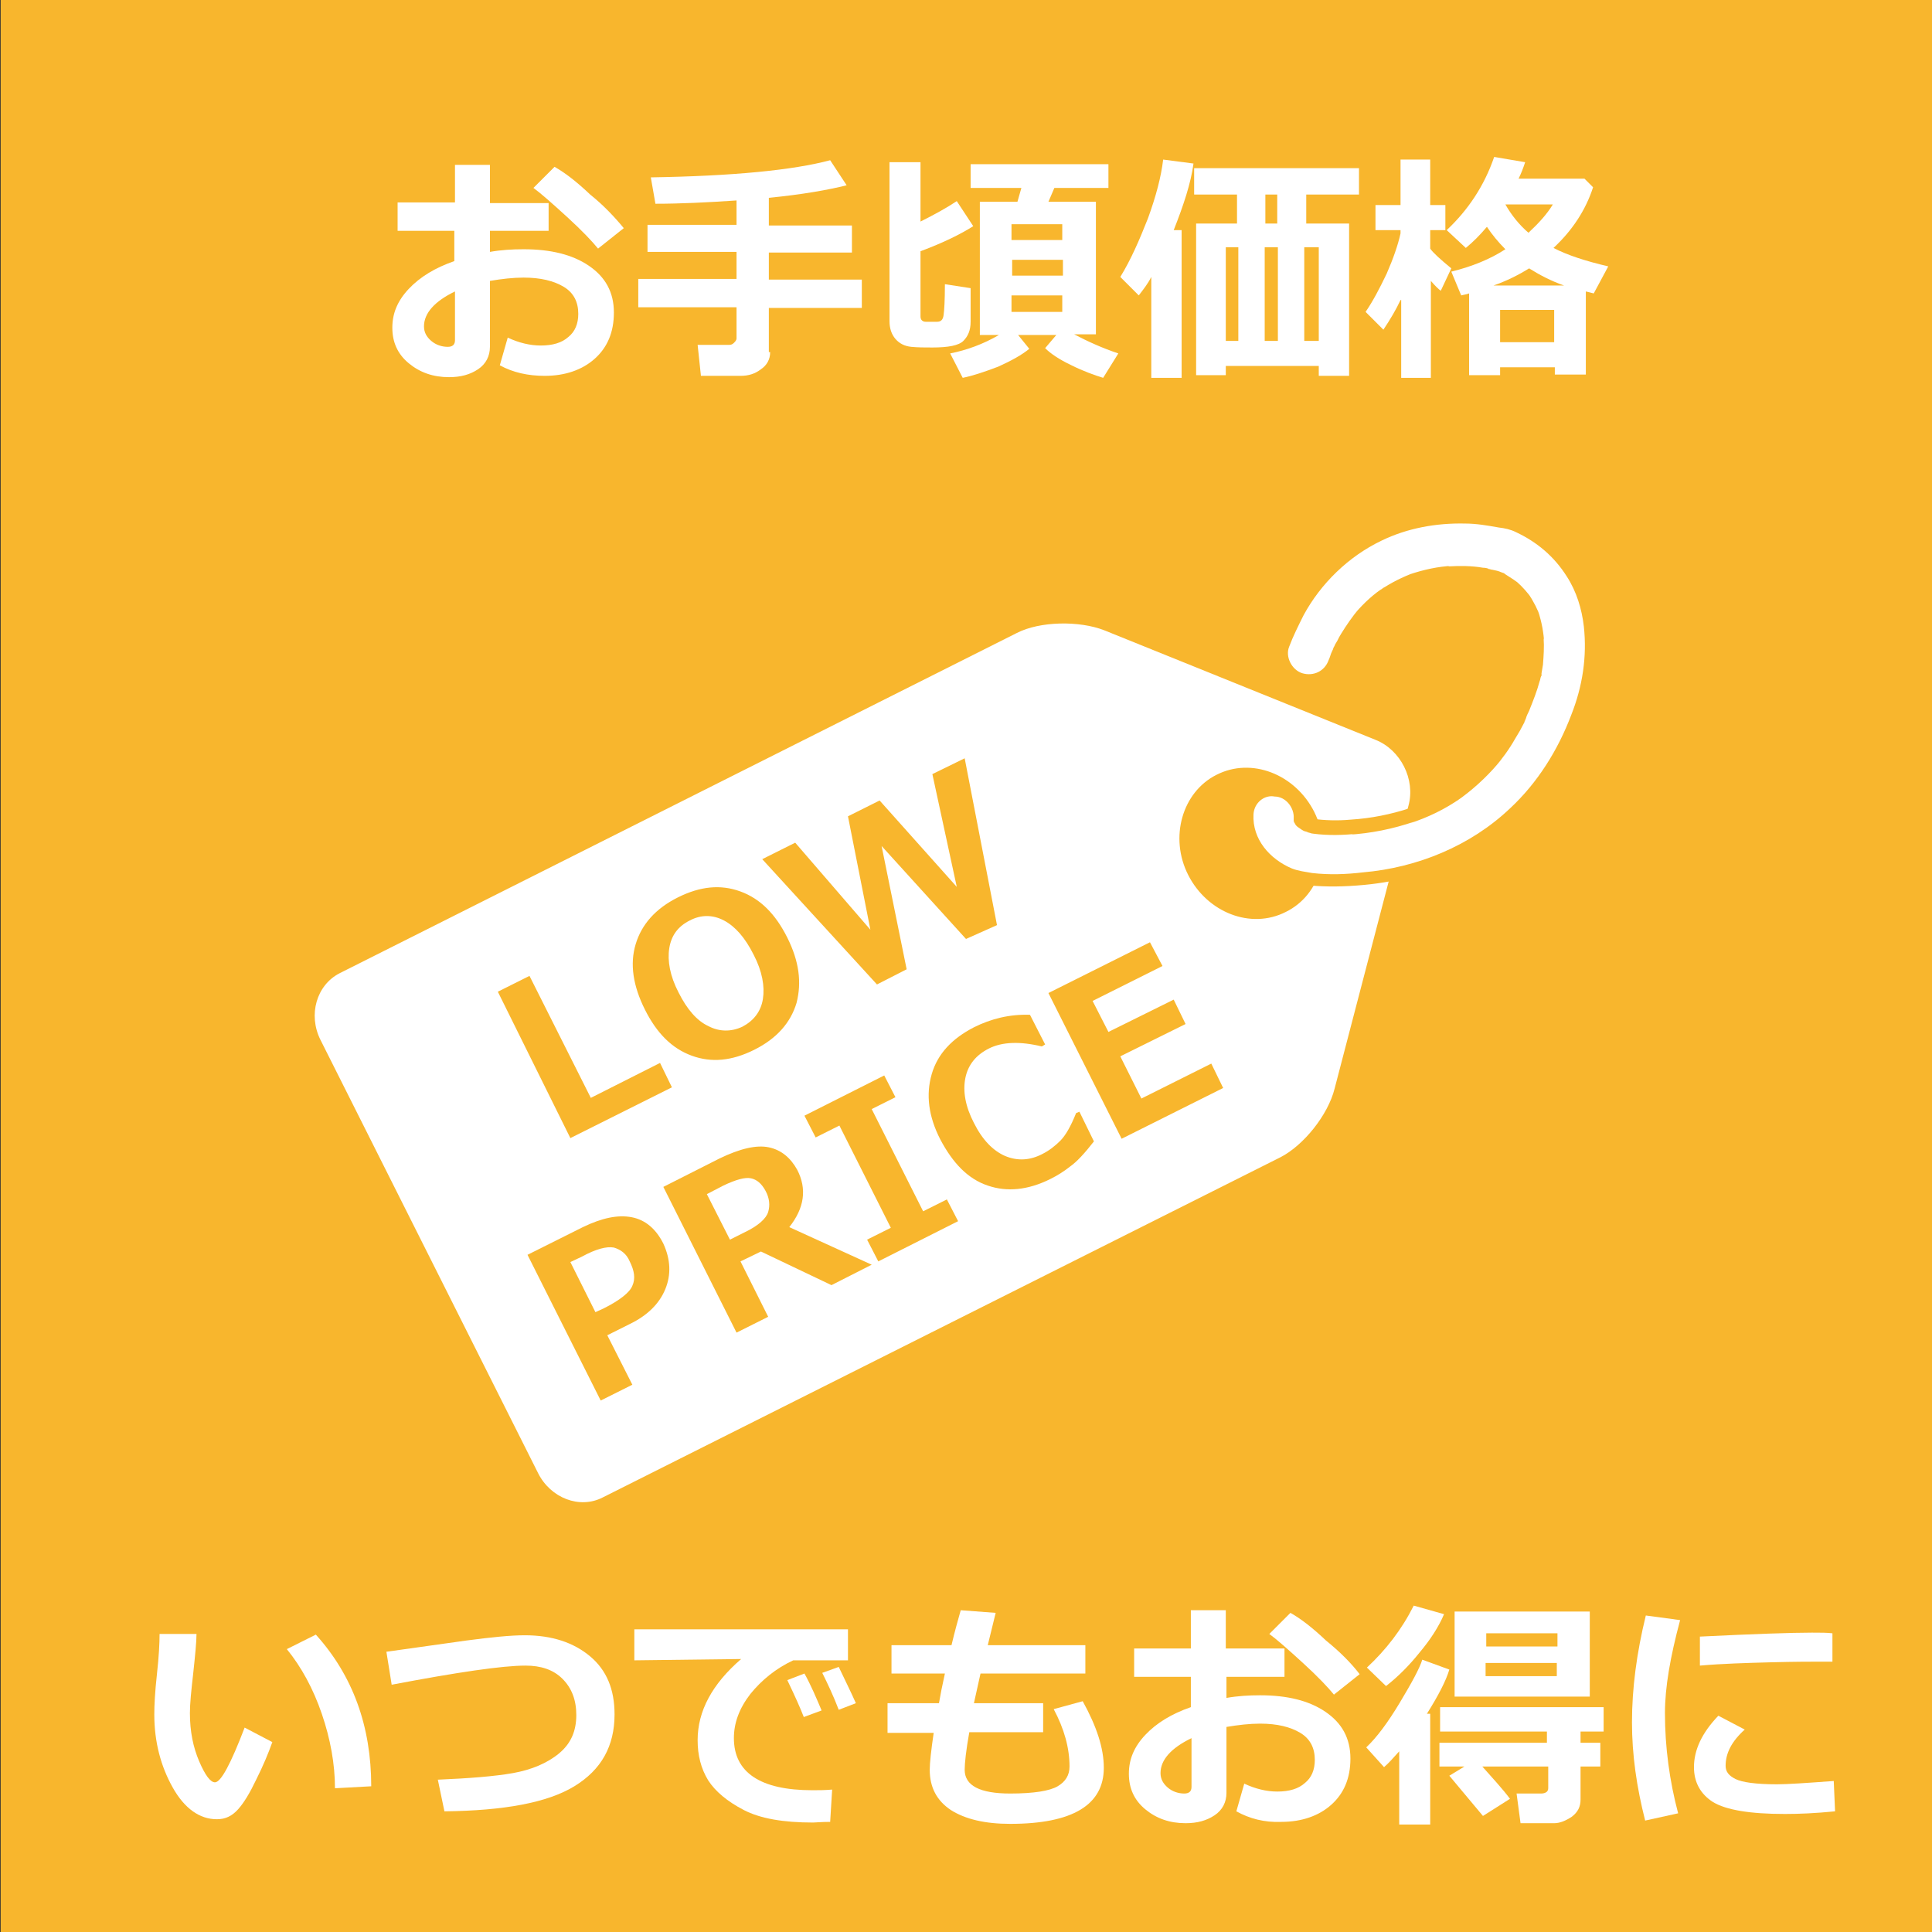 <?xml version="1.0" encoding="utf-8"?>
<!-- Generator: Adobe Illustrator 25.1.0, SVG Export Plug-In . SVG Version: 6.00 Build 0)  -->
<svg version="1.1" id="レイヤー_1" xmlns="http://www.w3.org/2000/svg" xmlns:xlink="http://www.w3.org/1999/xlink" x="0px"
	 y="0px" viewBox="0 0 293 293" style="enable-background:new 0 0 293 293;" xml:space="preserve">
<rect x="0" y="0" width="293" height="293" fill="#333333" stroke="none"/>
<style type="text/css">
	.st0{fill:#F8B62D;}
	.st1{fill:#FFFFFF;}
</style>
<g>
	<rect x="0.1" y="0" class="st0" width="293.1" height="293.1"/>
	<g>
		<g>
			<path class="st1" d="M113.9,178.7c-0.9-0.2-2.3,0.2-4.2,1.1l-2.5,1.3l3.5,6.9l2.2-1.1c2.1-1,3.3-2.1,3.6-3.1
				c0.3-1,0.2-2.1-0.4-3.2C115.5,179.5,114.8,178.9,113.9,178.7z"/>
			<path class="st1" d="M112.6,155.7c1.7-0.9,2.8-2.3,3.1-4.2c0.3-1.9-0.1-4.2-1.4-6.7c-1.3-2.6-2.8-4.3-4.5-5.2
				c-1.7-0.9-3.5-0.9-5.2,0c-1.8,0.9-2.8,2.3-3.1,4.2c-0.3,1.9,0.1,4.2,1.4,6.7c1.3,2.6,2.8,4.3,4.5,5.1
				C109.1,156.5,110.9,156.5,112.6,155.7z"/>
			<path class="st1" d="M93.1,189.2c-1.1-0.2-2.7,0.2-4.9,1.4l-1.7,0.8l3.8,7.6l1.3-0.6c2.4-1.2,3.9-2.4,4.3-3.4
				c0.5-1.1,0.3-2.3-0.4-3.7C95,190.1,94.1,189.5,93.1,189.2z"/>
			<path class="st1" d="M208.6,112.2l-41.1-16.6c-3.8-1.5-9.8-1.4-13.3,0.4L51.5,147.6c-3.5,1.8-4.8,6.3-2.9,10.1l33,65.7
				c1.9,3.8,6.3,5.5,9.8,3.7l102.8-51.6c3.5-1.8,7.2-6.4,8.2-10.4l11.2-42.9C214.7,118.2,212.4,113.7,208.6,112.2z M96.4,143.2
				c0.9-3,3-5.4,6.4-7.1c3.4-1.7,6.5-2,9.5-0.9c3,1.1,5.3,3.4,7.1,7c1.8,3.6,2.2,6.8,1.4,9.9c-0.9,3-3,5.4-6.4,7.1
				c-3.4,1.7-6.5,2-9.5,0.9c-3-1.1-5.3-3.4-7.1-7C96,149.5,95.5,146.2,96.4,143.2z M75.5,150.4l4.8-2.4l9.3,18.5l10.5-5.3l1.8,3.7
				l-15.4,7.7L75.5,150.4z M100.9,195.5c-0.9,2.2-2.7,4-5.4,5.3l-3.4,1.7l3.8,7.5l-4.8,2.4l-11.1-22.1l8.4-4.2
				c2.9-1.4,5.3-1.9,7.4-1.5c2.1,0.4,3.7,1.8,4.8,4C101.7,191,101.8,193.3,100.9,195.5z M126.1,194.9l-10.7-5.1l-3.1,1.5l4.2,8.4
				l-4.8,2.4L100.6,180l8.5-4.3c3.1-1.5,5.6-2.1,7.5-1.7c1.9,0.4,3.3,1.6,4.3,3.4c1.5,2.9,1.1,5.8-1.2,8.7l12.5,5.7L126.1,194.9z
				 M135.8,166.4l-3.6,1.8l7.8,15.5l3.6-1.8l1.7,3.3l-12.1,6.1l-1.7-3.3l3.6-1.8l-7.8-15.5l-3.6,1.8l-1.7-3.3l12.1-6.1L135.8,166.4z
				 M158.5,158.4l-0.5,0.3c-3.3-0.8-6-0.7-8,0.3c-2,1-3.2,2.5-3.6,4.5c-0.4,2,0,4.3,1.3,6.8c1.3,2.6,2.9,4.2,4.7,5
				c1.9,0.8,3.8,0.7,5.7-0.3c1-0.5,1.9-1.2,2.7-2c0.8-0.8,1.6-2.2,2.4-4.2l0.5-0.2l2.2,4.5c-1.4,1.8-2.6,3.1-3.6,3.8
				c-1,0.8-2,1.4-3,1.9c-3.4,1.7-6.6,2-9.5,1c-3-1-5.3-3.4-7.2-7c-1.8-3.5-2.2-6.8-1.3-9.9c0.9-3.1,3.1-5.4,6.4-7.1
				c2.6-1.3,5.4-2,8.5-1.9L158.5,158.4z M146.5,142.4l-12.8-14.1l3.8,18.7l-4.5,2.3l-17.4-19l5-2.5L132,141l-3.4-17.2l4.8-2.4
				l11.7,13.1l-3.7-17.1l4.9-2.4l4.9,25.3L146.5,142.4z M176.3,146.5l-10.6,5.3l2.4,4.7l9.9-4.9l1.8,3.7l-9.9,4.9l3.2,6.4l10.6-5.3
				l1.8,3.7l-15.4,7.7l-11.1-22.1l15.4-7.7L176.3,146.5z M195,138.3c-5.3,2.7-11.9,0.1-14.8-5.6c-2.9-5.7-0.9-12.6,4.3-15.2
				c5.3-2.7,11.9-0.1,14.8,5.6C202.2,128.9,200.3,135.7,195,138.3z"/>
		</g>
		<path class="st0" d="M221.7,130c-4.5,2.3-9.5,3.7-14.8,4.2c-3.2,0.3-5.7,0.3-8.1,0.1c-1.1-0.1-2.4-0.3-3.6-0.8
			c-4.5-1.8-7.2-5.7-7-10l0,0c0.1-2.7,2.4-4.8,5.3-4.7c1.3,0,2.5,0.6,3.4,1.5c0.9,0.9,1.4,2.2,1.4,3.5c0,0,0.1,0.1,0.1,0.1
			c0.1,0.1,0.2,0.2,0.4,0.2c0.1,0,0.2,0.1,0.3,0.1c0,0,0.1,0,0.1,0c1.7,0.2,3.5,0.3,5.7,0.1c3.1-0.2,6-0.8,8.8-1.7
			c2.4-0.9,4.6-2,6.7-3.3c1.9-1.3,3.6-2.9,5.2-4.7c1-1.2,2-2.6,2.8-4c0.4-0.7,0.8-1.4,1.2-2.2l0.1-0.1c0,0,0-0.1,0.1-0.1
			c0-0.1,0.1-0.3,0.2-0.4c0.2-0.4,0.3-0.8,0.5-1.2c0.7-1.7,1.2-3,1.5-4.2c0.1-0.2,0.1-0.4,0.2-0.7l0-0.1c0.1-0.4,0.1-0.9,0.2-1.4
			c0.1-1.1,0.2-2.2,0.1-3.3c-0.1-1.2-0.3-2.3-0.6-3.4c-0.3-0.8-0.7-1.5-1.1-2.2c-0.4-0.6-0.9-1.2-1.5-1.7c-0.5-0.4-1.1-0.8-1.7-1.1
			c-0.1-0.1-0.2-0.1-0.3-0.2c0,0,0,0,0,0c-0.3-0.1-0.7-0.2-1.2-0.3c-0.1,0-0.2,0-0.3-0.1c-0.3,0-0.5-0.1-0.8-0.1
			c-1.5-0.2-3-0.3-4.6-0.2c-1.8,0.2-3.6,0.5-5.3,1c-1.4,0.5-2.8,1.2-4.1,2c-1.2,0.9-2.4,1.9-3.4,3.1c-0.8,1-1.5,2-2.2,3.1
			c-0.2,0.3-0.4,0.7-0.6,1.1c0,0.1-0.1,0.2-0.1,0.3c-0.1,0.3-0.2,0.5-0.3,0.7c0,0,0,0.1-0.1,0.1c-0.1,0.1-0.1,0.3-0.2,0.5
			c-0.2,0.4-0.3,0.8-0.5,1.3c-1,2.6-3.6,3.9-6.2,3.1c-1.3-0.4-2.3-1.3-3-2.5c-0.6-1.3-0.7-2.7-0.3-3.9c0.7-1.7,1.4-3.4,2.3-5.1
			c2.9-5.4,7.4-9.7,12.7-12.2c4.1-1.9,8.8-2.8,13.6-2.7c1.7,0,3.5,0.2,5.5,0.6c1,0.2,2,0.4,3,0.9c3.6,1.6,6.4,4.1,8.5,7.4
			c1.5,2.4,2.5,5.3,2.8,8.4c0.5,4.7-0.2,9.5-2,14.3c-2.3,5.9-5.6,11-9.8,14.9C227.8,126.3,224.9,128.4,221.7,130z M192,123.6
			c-0.2,3.2,2.4,5.4,4.6,6.3c0.8,0.3,1.7,0.4,2.5,0.5c2.1,0.2,4.5,0.2,7.4-0.1c8.2-0.7,15.7-4,21.2-9.2c3.8-3.6,6.8-8.1,8.9-13.5
			c1.6-4.2,2.3-8.4,1.8-12.5c-0.3-2.5-1.1-4.9-2.3-6.8c-1.7-2.7-4-4.7-6.9-6c-0.7-0.3-1.4-0.5-2.2-0.6c-1.8-0.4-3.3-0.5-4.8-0.6
			c-4.2-0.1-8.4,0.7-11.9,2.4c-1.6,0.7-3.1,1.7-4.4,2.8l-0.5,3.8c0.9-0.9,1.8-1.7,2.8-2.4l0,0l0.7-0.5l0,0c1.3-0.8,2.8-1.6,4.2-2.1
			l0,0l0.8-0.3l0,0c1.7-0.5,3.6-0.9,5.5-1.1l0,0l0.8-0.1c0,0,0,0,0,0l0,0l0,0c1.7-0.1,3.3,0,4.9,0.2c0.2,0,0.5,0.1,0.7,0.1
			c0.1,0,0.2,0,0.4,0.1c0.1,0,0.3,0.1,0.4,0.1c0,0,0,0,0,0c0.3,0.1,0.7,0.2,1.1,0.3c0.2,0,0.5,0.1,0.7,0.2c0.2,0.1,0.4,0.2,0.6,0.3
			c0.1,0,0.1,0.1,0.2,0.1c0.7,0.4,1.3,0.8,2,1.3l0,0l0.6,0.5l0,0c0.6,0.6,1.1,1.2,1.6,1.8l0,0l0.5,0.7l0,0c0.4,0.7,0.8,1.5,1.2,2.3
			l0,0l0.3,0.8l0,0c0.3,1.2,0.6,2.4,0.7,3.6l0,0l0.1,0.8c0,0,0,0,0,0l0,0c0,1.2,0,2.3-0.1,3.5c-0.1,0.5-0.1,0.9-0.2,1.3
			c0,0.1,0,0.3-0.1,0.4c0,0.1-0.1,0.3-0.1,0.4c-0.1,0.2-0.1,0.4-0.2,0.7c-0.4,1.4-0.9,2.9-1.7,4.7c-0.2,0.4-0.4,0.9-0.6,1.3
			c0,0,0,0.1-0.1,0.1l0,0l-0.1,0.3c-0.1,0.1-0.1,0.2-0.2,0.3c-0.4,0.8-0.9,1.6-1.3,2.4c-0.9,1.4-1.8,2.8-2.9,4.1l0,0l0,0
			c0,0,0,0,0,0l-0.5,0.6l0,0c-1.6,1.8-3.4,3.4-5.4,4.8l0,0l-0.7,0.5c0,0,0,0,0,0l0,0c-2.1,1.4-4.4,2.5-6.8,3.4l0,0l-0.8,0.3
			c0,0,0,0,0,0l0,0l0,0c-2.8,0.9-5.8,1.5-8.9,1.8l0,0l-0.8,0.1l0,0c-2.2,0.1-4.1,0.1-5.8-0.2c-0.3,0-0.6-0.1-1-0.1l-1.8-0.4l0.1-0.4
			l-0.6-0.5l0,0c-0.1-0.1-0.2-0.2-0.3-0.3l0,0l-0.5-0.7l0,0c0,0,0-0.1,0-0.1l-0.1,0l-0.2-0.7l0,0l0-0.1l0,0l0-0.7l0,0
			c0-0.3-0.1-0.7-0.4-1c-0.1-0.2-0.4-0.3-0.7-0.3C192.8,122.4,192.1,122.9,192,123.6L192,123.6z M231.5,108.6l1.6,0.8
			c0.2-0.8-0.2-1.7-1-2.1L231.5,108.6z M205.9,86.5c-2.6,2.1-4.8,4.7-6.4,7.7c-0.8,1.5-1.5,3-2.1,4.6c-0.1,0.2,0,0.6,0.1,0.9
			c0.2,0.3,0.4,0.5,0.6,0.6c0.8,0.2,1.4-0.1,1.7-0.8c0.2-0.5,0.4-1,0.6-1.4c0.1-0.2,0.2-0.4,0.2-0.6c0-0.1,0.1-0.2,0.2-0.4
			c0,0,0,0,0,0l0,0L205.9,86.5z M200.8,97.1c0,0,0,0.1,0,0.2l0.6,0.1L200.8,97.1z"/>
		<path class="st1" d="M190.1,123.5c-0.2,3.8,2.5,6.8,5.8,8.2c1,0.4,2,0.5,3.1,0.7c2.6,0.3,5.2,0.2,7.7-0.1c8.2-0.7,16.3-4,22.3-9.7
			c4.2-3.9,7.3-8.9,9.3-14.2c1.7-4.3,2.4-8.8,1.9-13.4c-0.3-2.6-1.1-5.3-2.6-7.6c-1.9-3-4.5-5.2-7.7-6.7c-0.8-0.4-1.7-0.6-2.6-0.7
			c-1.7-0.3-3.4-0.6-5.1-0.6c-4.4-0.1-8.8,0.7-12.7,2.6c-5,2.4-9.2,6.5-11.8,11.3c-0.8,1.6-1.6,3.2-2.2,4.8c-0.6,1.5,0.4,3.5,2,4
			c1.7,0.5,3.4-0.3,4-2c0.2-0.4,0.3-0.9,0.5-1.3c0.1-0.2,0.2-0.4,0.2-0.5c0.1-0.2,0.3-0.5,0.3-0.7c-0.1,0.1-0.1,0.3-0.2,0.4
			c0.1-0.1,0.1-0.2,0.2-0.3c0.1-0.2,0.2-0.3,0.3-0.5c0.2-0.4,0.4-0.8,0.6-1.1c0.8-1.3,1.7-2.6,2.7-3.8c-0.2,0.2-0.4,0.4-0.5,0.6
			c1.3-1.5,2.7-2.8,4.4-3.9c-0.2,0.2-0.5,0.3-0.7,0.5c1.6-1.1,3.4-2,5.3-2.7c-0.3,0.1-0.5,0.2-0.8,0.3c2.1-0.7,4.3-1.2,6.6-1.3
			c-0.3,0-0.5,0-0.8,0.1c1.8-0.1,3.6-0.1,5.3,0.2c0.4,0,0.7,0.1,1.1,0.2c0.6,0.1-0.9-0.2-0.2,0c0.2,0,0.3,0.1,0.5,0.1
			c0.5,0.1,1,0.2,1.4,0.4c0.1,0,0.2,0.1,0.3,0.1c0.3,0.1-0.8-0.4-0.4-0.2c0.2,0.1,0.5,0.2,0.7,0.4c0.8,0.5,1.6,1,2.3,1.6
			c-0.2-0.2-0.4-0.4-0.6-0.5c0.9,0.8,1.7,1.7,2.4,2.7c-0.2-0.2-0.3-0.5-0.5-0.7c0.7,1.1,1.3,2.2,1.7,3.4c-0.1-0.3-0.2-0.5-0.3-0.8
			c0.5,1.5,0.8,3.1,0.9,4.8c0-0.3,0-0.5-0.1-0.8c0.1,1.3,0,2.7-0.1,4c-0.1,0.6-0.2,1.2-0.3,1.8c-0.1,0.4,0.2-0.9,0.1-0.3
			c0,0.1,0,0.2-0.1,0.3c-0.1,0.2-0.1,0.5-0.2,0.7c-0.4,1.5-1,3-1.6,4.5c-0.2,0.4-0.4,0.8-0.5,1.2c-0.1,0.2-0.5,0.9,0,0.1
			c-0.1,0.2-0.2,0.4-0.3,0.6c-0.4,0.8-0.8,1.5-1.3,2.3c-0.9,1.6-2,3.1-3.2,4.5c0.2-0.2,0.4-0.4,0.5-0.6c-1.8,2.1-3.9,4-6.2,5.6
			c0.2-0.2,0.5-0.3,0.7-0.5c-2.4,1.7-5.1,3-7.9,3.9c0.3-0.1,0.5-0.2,0.8-0.3c-3.2,1.1-6.6,1.8-10.1,2c0.3,0,0.5,0,0.8-0.1
			c-2.3,0.2-4.6,0.2-6.9-0.2c-0.5-0.1,0.6,0.1,0.6,0.1c-0.2-0.1-0.4-0.1-0.6-0.2c-0.2-0.1-0.4-0.1-0.6-0.2c-0.6-0.2,0.6,0.3,0,0
			c-0.4-0.2-0.7-0.5-1.1-0.7c0.2,0.2,0.4,0.4,0.6,0.5c-0.4-0.4-0.8-0.7-1.1-1.2c0.2,0.2,0.3,0.5,0.5,0.7c-0.2-0.4-0.4-0.7-0.6-1.2
			c0.1,0.3,0.2,0.5,0.3,0.8c-0.1-0.3-0.2-0.6-0.2-1c0,0.3,0,0.5,0.1,0.8c0-0.2,0-0.4,0-0.6c0.1-1.6-1.2-3.3-2.9-3.3
			C191.8,120.5,190.2,121.7,190.1,123.5L190.1,123.5z"/>
	</g>
	<g>
		<path class="st1" d="M75.8,55.4l1.2-4.2c1.7,0.8,3.4,1.2,5,1.2c1.8,0,3.2-0.4,4.2-1.3c1-0.8,1.5-2,1.5-3.5c0-1.8-0.7-3.2-2.2-4.1
			c-1.5-0.9-3.5-1.4-6.1-1.4c-1.6,0-3.3,0.2-5.1,0.5v10c0,1.4-0.6,2.6-1.8,3.4c-1.2,0.8-2.6,1.2-4.4,1.2c-2.4,0-4.4-0.7-6.1-2.1
			c-1.7-1.4-2.5-3.2-2.5-5.4c0-2.2,0.8-4.1,2.5-5.9c1.7-1.8,4-3.2,6.9-4.2V35h-8.6v-4.3H69V25h5.3v5.8h8.9V35h-8.9v3.2
			c1.7-0.3,3.4-0.4,5.1-0.4c4.1,0,7.4,0.8,9.9,2.5c2.5,1.7,3.8,4,3.8,7.1c0,3-1,5.3-2.9,7c-1.9,1.7-4.5,2.6-7.6,2.6
			C80.1,57,77.8,56.5,75.8,55.4z M69,44.2c-3.1,1.5-4.7,3.3-4.7,5.3c0,0.9,0.4,1.6,1.1,2.2c0.7,0.6,1.6,0.9,2.5,0.9
			c0.7,0,1.1-0.3,1.1-1V44.2z M94.6,34.6l-3.9,3.1c-0.9-1.1-2.4-2.7-4.7-4.8c-2.3-2.1-4-3.6-5.1-4.4l3.2-3.2
			c1.6,0.9,3.4,2.3,5.4,4.2C91.5,31.1,93.2,32.9,94.6,34.6z"/>
		<path class="st1" d="M116.8,53.4c0,1.1-0.5,2-1.4,2.6c-0.9,0.7-1.9,1-3.1,1h-6l-0.5-4.7h4.8c0.3,0,0.5-0.1,0.7-0.3
			c0.2-0.2,0.4-0.4,0.4-0.7v-4.7H96.8v-4.3h14.9v-4.1H98.2v-4.1h13.5v-3.7c-4.4,0.3-8.5,0.5-12.3,0.5l-0.7-4
			c12.5-0.2,21.6-1.1,27.2-2.6l2.5,3.8c-2.8,0.7-6.7,1.4-11.8,1.9v4.2h12.6v4.1h-12.6v4.1h14.1v4.3h-14.1V53.4z"/>
		<path class="st1" d="M147.2,48.8c0,1.3-0.4,2.2-1.1,2.9c-0.7,0.7-2.3,1-4.7,1c-1.2,0-2.2,0-3.2-0.1c-1-0.1-1.8-0.5-2.4-1.2
			c-0.6-0.7-0.9-1.6-0.9-2.7V24.6h4.7v9c2.2-1.1,4-2.1,5.5-3.1l2.5,3.8c-1.9,1.2-4.5,2.5-8,3.8v9.9c0,0.5,0.3,0.8,0.8,0.8h1.7
			c0.6,0,0.9-0.3,1-1c0.1-0.7,0.2-2.2,0.2-4.7l3.9,0.6V48.8z M156.1,52.9c-1.1,0.9-2.7,1.8-4.7,2.7c-2.1,0.8-3.9,1.4-5.4,1.7
			l-1.9-3.7c2.5-0.5,5-1.4,7.4-2.8h-2.9V30.6h5.7l0.6-2.1h-7.7v-3.6h20.9v3.6h-8.2l-0.9,2.1h7.2v20.1h-3.3c2.1,1.1,4.3,2.1,6.7,2.9
			l-2.3,3.7c-1.3-0.4-3-1-4.8-1.9c-1.9-0.9-3.2-1.8-4-2.6l1.7-2h-5.8L156.1,52.9z M161.1,36.4V34h-7.7v2.4H161.1z M153.5,41.8h7.7
			v-2.4h-7.7V41.8z M161.1,44.8h-7.7v2.5h7.7V44.8z"/>
		<path class="st1" d="M179.1,57.3h-4.5V42c-0.5,1-1.2,1.9-1.9,2.8l-2.8-2.8c1.6-2.6,2.9-5.6,4.2-8.9c1.2-3.3,2-6.3,2.3-8.9l4.6,0.6
			c-0.4,3-1.5,6.3-3,10.1h1.2V57.3z M200,55.5h-14.1v1.4h-4.5V33.9h6.2v-4.4h-6.5v-4h25v4h-8v4.4h6.5v23.1H200V55.5z M185.9,51.7
			h1.9V37.5h-1.9V51.7z M191.8,51.7h2V37.5h-2V51.7z M191.9,33.9h1.8v-4.4h-1.8V33.9z M197.8,51.7h2.2V37.5h-2.2V51.7z"/>
		<path class="st1" d="M212.4,45.5c-0.7,1.5-1.6,3-2.6,4.5l-2.7-2.7c1.1-1.6,2.1-3.5,3.2-5.8c1-2.3,1.7-4.3,2.1-6.1v-0.5h-3.8v-3.8
			h3.8v-6.9h4.5v6.9h2.3v3.8h-2.3v2.8c0.4,0.6,1.5,1.6,3.2,3l-1.6,3.4c-0.4-0.3-0.9-0.8-1.5-1.5v14.7h-4.5V45.5z M235.7,55.7h-8.2
			v1.2h-4.7V44.5c-0.3,0.1-0.7,0.2-1.2,0.3l-1.5-3.6c3.2-0.8,5.9-1.9,8.2-3.4c-1.1-1.1-2-2.2-2.8-3.4c-1.1,1.3-2.1,2.3-3.2,3.2
			l-2.9-2.7c3.2-3,5.7-6.7,7.2-11.1l4.7,0.8c-0.3,0.9-0.6,1.7-1,2.5h10l1.3,1.3c-1.1,3.4-3.1,6.5-6,9.2c2.1,1.1,4.9,2,8.3,2.8
			l-2.2,4.1l-1.2-0.3v12.6h-4.7V55.7z M226.5,43.3h10.7c-2-0.7-3.7-1.6-5.3-2.6C230.3,41.7,228.5,42.6,226.5,43.3z M227.5,51.9h8.2
			V47h-8.2V51.9z M231.8,35.3c1.5-1.4,2.8-2.8,3.7-4.3h-7.2C229.2,32.6,230.4,34.1,231.8,35.3z"/>
		<path class="st1" d="M41.3,264.2c-0.6,1.7-1.4,3.6-2.4,5.6c-1,2.1-1.9,3.6-2.8,4.6c-0.9,1-1.9,1.5-3.2,1.5c-2.6,0-4.9-1.6-6.7-4.8
			s-2.8-6.9-2.8-11.1c0-1.4,0.1-3.4,0.4-6.1c0.3-2.7,0.4-4.7,0.4-6.1h5.6c0,1.2-0.2,3.2-0.5,6c-0.3,2.6-0.5,4.6-0.5,6
			c0,2.8,0.5,5.2,1.4,7.3c0.9,2.1,1.7,3.2,2.4,3.2c0.9,0,2.4-2.8,4.5-8.3L41.3,264.2z M56.3,270.9l-5.5,0.3c0-3.7-0.7-7.5-2-11.3
			c-1.3-3.8-3.1-7.1-5.3-9.8l4.4-2.2C53.5,254.1,56.3,261.8,56.3,270.9z"/>
		<path class="st1" d="M67.4,274.7l-1-4.8c4.7-0.2,8.6-0.5,11.4-1s5.2-1.5,7-3s2.6-3.4,2.6-5.8c0-2.3-0.7-4.1-2.1-5.5
			c-1.4-1.4-3.3-2-5.6-2c-3.5,0-10.3,1-20.3,2.9l-0.8-5l12.1-1.7c3.8-0.5,6.7-0.8,8.9-0.8c4.1,0,7.4,1.1,9.9,3.2
			c2.5,2.1,3.7,5,3.7,8.8c0,4.8-2,8.4-6.1,10.9C83,273.4,76.4,274.6,67.4,274.7z"/>
		<path class="st1" d="M126.2,271.4l-0.3,4.9c-1.3,0-2.2,0.1-2.6,0.1c-4.5,0-8-0.6-10.5-1.9c-2.5-1.3-4.3-2.8-5.4-4.5
			c-1.1-1.8-1.6-3.8-1.6-6.1c0-4.4,2.2-8.5,6.6-12.3l-16.2,0.2v-4.7h32.4v4.7h-8.3c-2.6,1.2-4.8,3-6.5,5.1c-1.7,2.2-2.5,4.4-2.5,6.7
			c0,5.2,4,7.9,11.9,7.9C124.2,271.5,125.1,271.5,126.2,271.4z M124.6,259.4l-2.7,1c-0.5-1.3-1.3-3.1-2.5-5.6l2.6-1
			C123,255.6,123.8,257.5,124.6,259.4z M129.8,258.3l-2.6,1c-0.8-2.1-1.7-4-2.5-5.6l2.5-0.9C128.1,254.7,129,256.5,129.8,258.3z"/>
		<path class="st1" d="M158.3,262.7h-11.3c-0.5,2.8-0.7,4.7-0.7,5.7c0,2.4,2.3,3.6,6.9,3.6c3.6,0,6-0.4,7.2-1.1
			c1.2-0.7,1.8-1.7,1.8-3c0-2.8-0.8-5.7-2.4-8.7l4.4-1.2c2.1,3.8,3.2,7.1,3.2,10.1c0,5.6-4.7,8.5-14.2,8.5c-3.8,0-6.8-0.7-9-2.1
			c-2.1-1.4-3.2-3.4-3.2-6.1c0-1,0.2-2.9,0.6-5.6h-7v-4.5h7.8c0.2-1.2,0.5-2.7,0.9-4.5h-8.1v-4.3h9.1c0.5-2.1,1-3.9,1.4-5.3l5.3,0.4
			l-1.2,4.9h14.8v4.3h-15.9l-1,4.5h10.5V262.7z"/>
		<path class="st1" d="M187.5,274.7l1.2-4.2c1.7,0.8,3.4,1.2,5,1.2c1.8,0,3.2-0.4,4.2-1.3c1-0.8,1.5-2,1.5-3.5
			c0-1.8-0.7-3.2-2.2-4.1c-1.5-0.9-3.5-1.4-6.1-1.4c-1.6,0-3.3,0.2-5.1,0.5v10c0,1.4-0.6,2.6-1.8,3.4c-1.2,0.8-2.6,1.2-4.4,1.2
			c-2.4,0-4.4-0.7-6.1-2.1s-2.5-3.2-2.5-5.4c0-2.2,0.8-4.1,2.5-5.9c1.7-1.8,4-3.2,6.9-4.2v-4.6h-8.6v-4.3h8.6v-5.8h5.3v5.8h8.9v4.3
			H186v3.2c1.7-0.3,3.4-0.4,5.1-0.4c4.1,0,7.4,0.8,9.9,2.5c2.5,1.7,3.8,4,3.8,7.1c0,3-1,5.3-2.9,7c-1.9,1.7-4.5,2.6-7.6,2.6
			C191.7,276.4,189.5,275.8,187.5,274.7z M180.7,263.6c-3.1,1.5-4.7,3.3-4.7,5.3c0,0.9,0.4,1.6,1.1,2.2c0.7,0.6,1.6,0.9,2.5,0.9
			c0.7,0,1.1-0.3,1.1-1V263.6z M206.2,253.9l-3.9,3.1c-0.9-1.1-2.4-2.7-4.7-4.8c-2.3-2.1-4-3.6-5.1-4.4l3.2-3.2
			c1.6,0.9,3.4,2.3,5.4,4.2C203.2,250.5,204.9,252.2,206.2,253.9z"/>
		<path class="st1" d="M217,276.7h-4.8v-11.1c-0.9,1-1.6,1.8-2.3,2.4l-2.7-3c1.6-1.5,3.3-3.8,5.1-6.8c1.8-3,3-5.2,3.4-6.5l4.1,1.5
			c-0.5,1.7-1.7,4-3.4,6.7l0.5,0V276.7z M219,244.8c-0.8,1.9-2.1,3.9-3.7,5.8c-1.6,2-3.3,3.7-5.1,5.1l-2.9-2.8
			c2.9-2.7,5.3-5.8,7.1-9.4L219,244.8z M229,272.8l-4.1,2.6l-5.1-6.1l2.3-1.4h-3.8v-3.6h16.3v-1.7h-16.2v-3.7h24.8v3.7h-3.5v1.7h3
			v3.6h-3v5c0,1.1-0.4,1.9-1.3,2.6c-0.9,0.6-1.8,1-2.7,1h-5.1l-0.6-4.5h3.7c0.7,0,1.1-0.3,1.1-0.8v-3.3h-10
			C226.3,269.6,227.8,271.2,229,272.8z M241.1,257.3h-20.5v-12.9h20.5V257.3z M225.4,249.7h10.8v-2h-10.8V249.7z M236.1,252.2h-10.8
			v2h10.8V252.2z"/>
		<path class="st1" d="M254.8,245.7c-1.5,5.6-2.3,10.2-2.3,14.1c0,5.2,0.7,10.3,2,15.2l-5,1.1c-1.3-5.1-2-10-2-14.9
			c0-5.1,0.7-10.5,2.1-16.2L254.8,245.7z M278.3,274.7c-3,0.3-5.5,0.4-7.6,0.4c-5.3,0-8.9-0.6-10.9-1.8c-1.9-1.2-2.9-3-2.9-5.3
			c0-2.6,1.2-5.2,3.7-7.8l4,2.1c-2,1.8-2.9,3.6-2.9,5.5c0,0.9,0.5,1.5,1.5,2c1,0.5,3.1,0.8,6.3,0.8c1.6,0,4.5-0.2,8.6-0.5
			L278.3,274.7z M277.9,252l-1.5,0c-1.6,0-4.2,0-7.9,0.1c-3.7,0.1-7.3,0.2-10.7,0.5v-4.4c8.2-0.4,13.9-0.6,17-0.6
			c1.3,0,2.3,0,3.1,0.1V252z"/>
	</g>
</g>
</svg>
